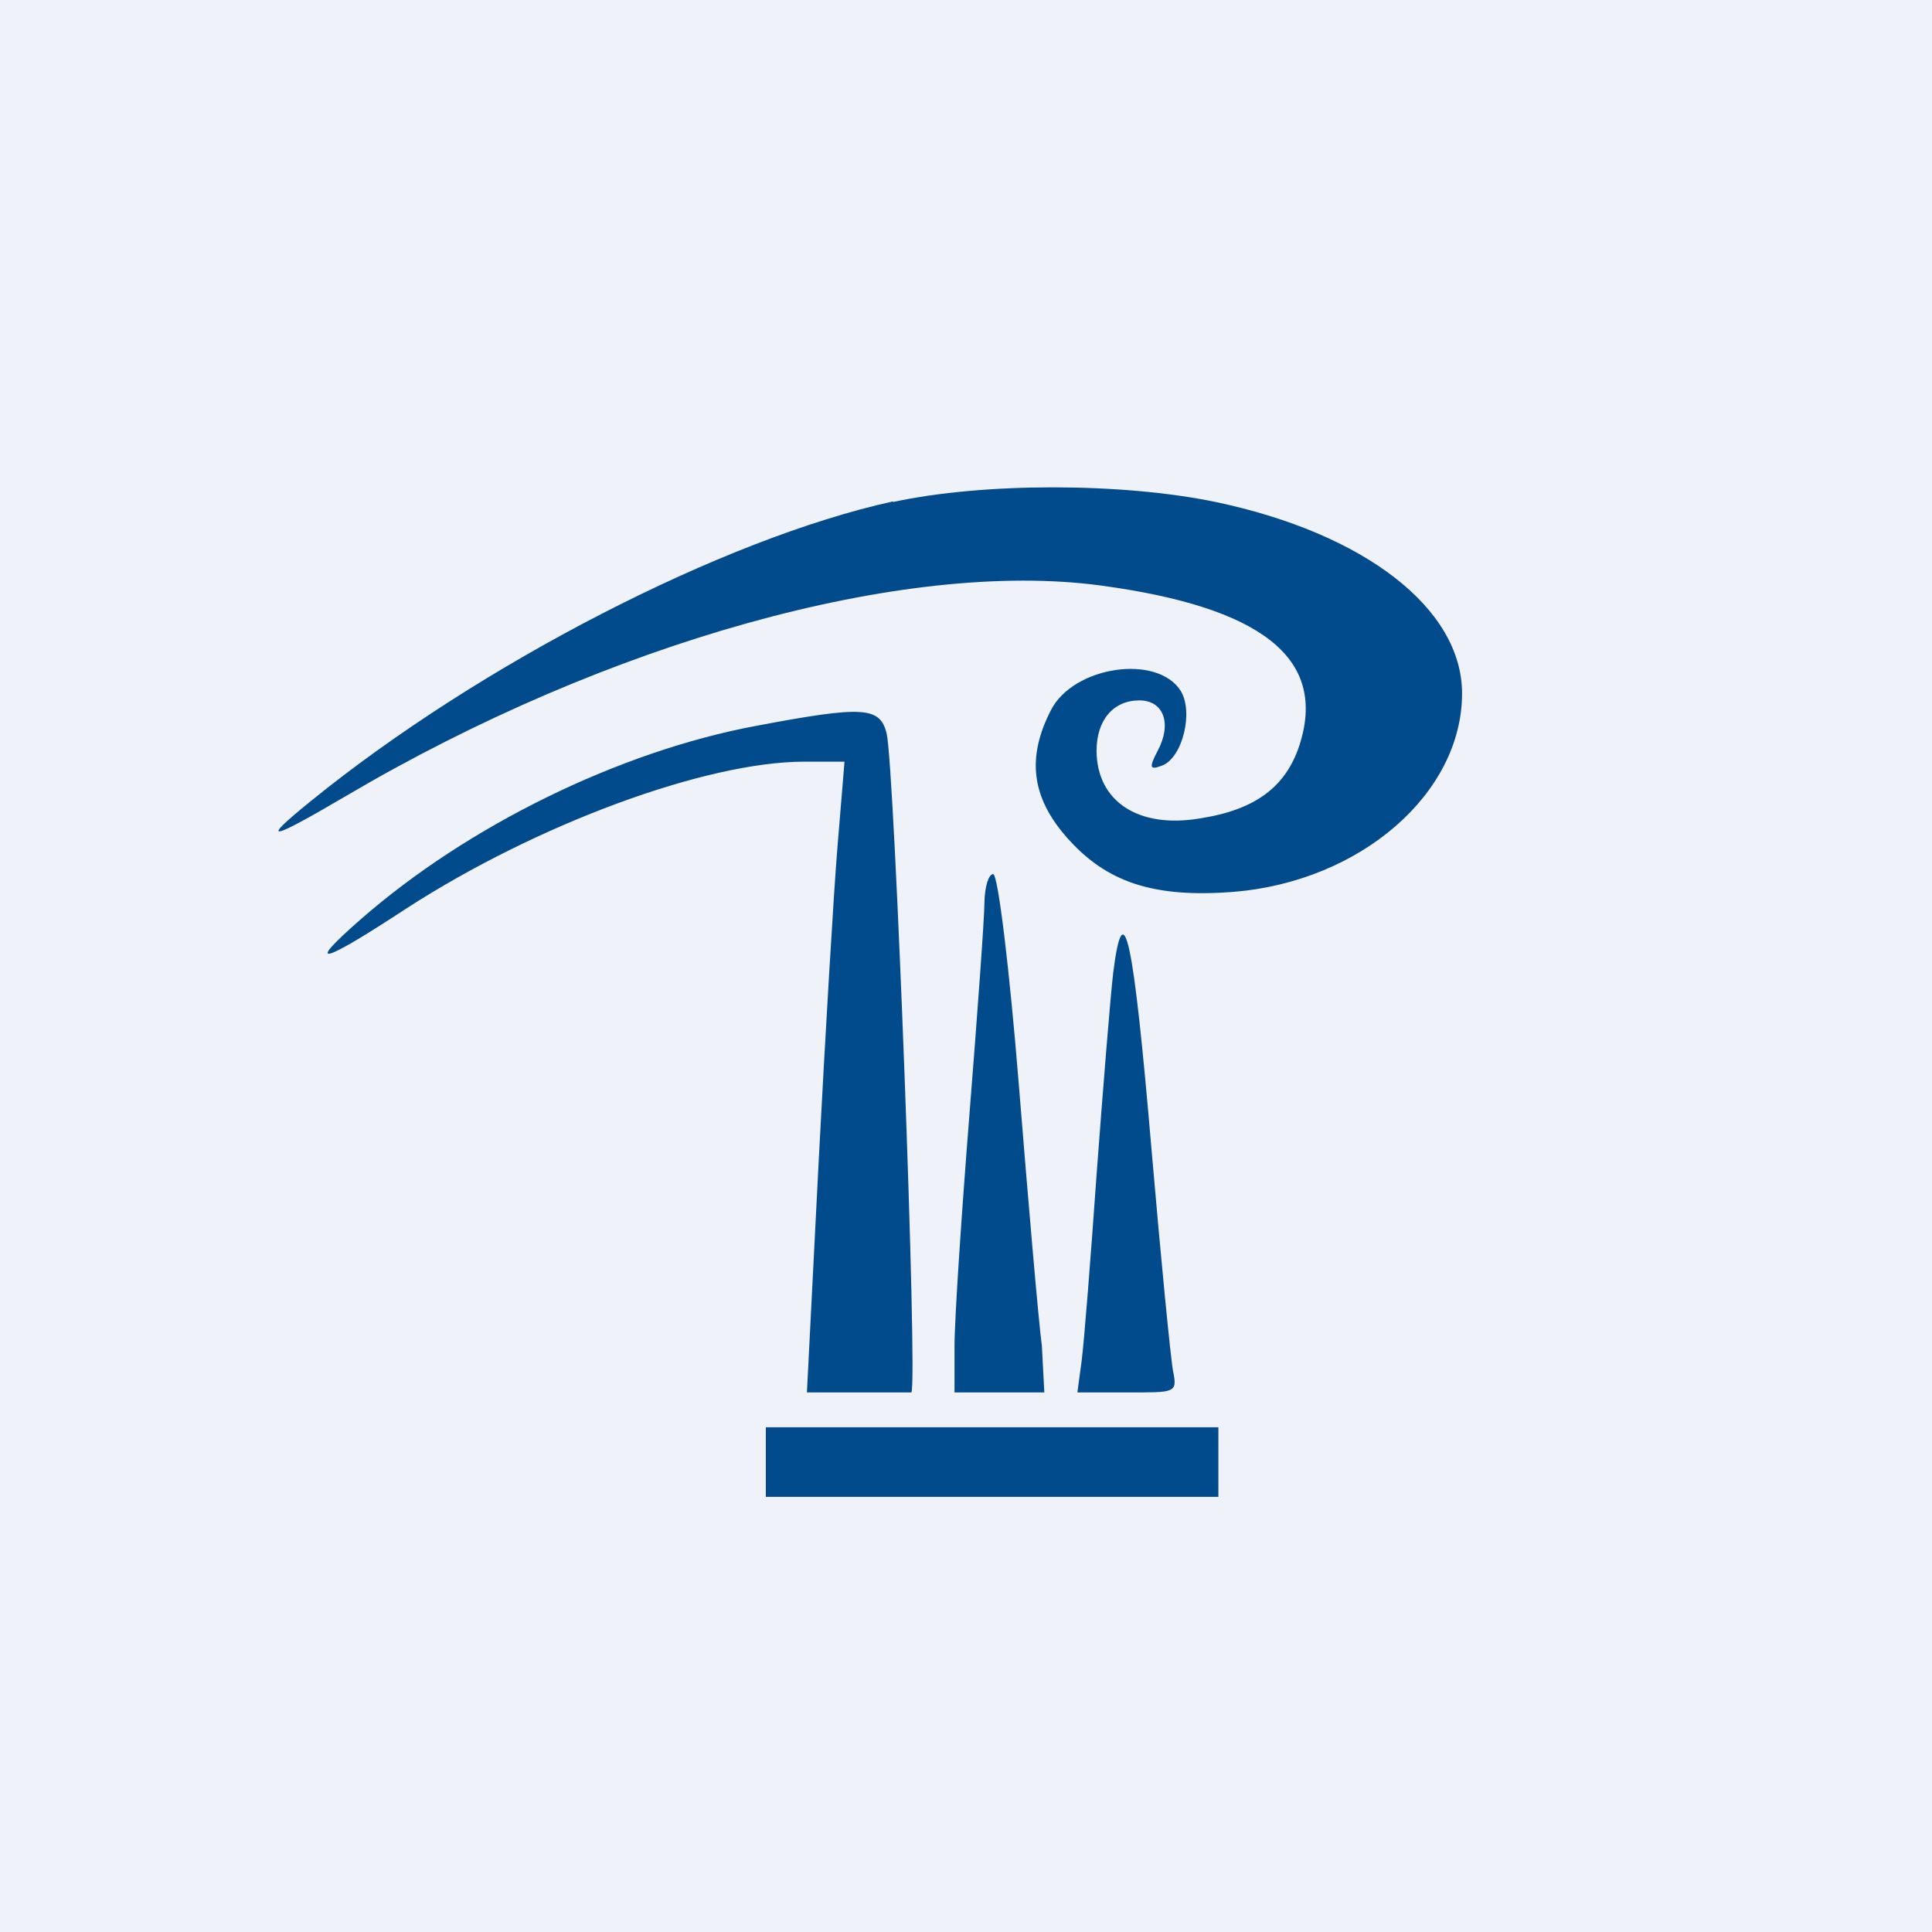 <?xml version="1.0" encoding="UTF-8"?>
<!-- generated by Finnhub -->
<svg viewBox="0 0 55.5 55.5" xmlns="http://www.w3.org/2000/svg">
<path d="M 0,0 H 55.5 V 55.5 H 0 Z" fill="rgb(239, 242, 248)"/>
<path d="M 25.65,14.405 C 20.79,15.47 13.77,19.08 8.92,23.02 C 7.44,24.22 7.72,24.17 9.95,22.86 C 17.45,18.44 25.98,16.06 31.62,16.82 C 36.22,17.44 38.08,18.89 37.36,21.31 C 36.98,22.58 36.09,23.26 34.47,23.51 C 32.7,23.81 31.51,23.02 31.5,21.57 C 31.5,20.69 31.98,20.12 32.73,20.12 C 33.43,20.12 33.67,20.79 33.26,21.56 C 33,22.06 33.02,22.13 33.39,21.99 C 33.97,21.76 34.29,20.46 33.92,19.85 C 33.25,18.78 30.84,19.13 30.19,20.4 C 29.49,21.76 29.63,22.9 30.64,24.05 C 31.78,25.35 33.14,25.8 35.44,25.62 C 39.09,25.32 42,22.79 42,19.92 C 42,17.48 39.2,15.32 34.92,14.42 C 32.22,13.86 28.24,13.86 25.66,14.42 Z M 21.73,20.85 C 17.8,21.58 13.43,23.72 10.35,26.42 C 8.75,27.82 9.2,27.72 11.67,26.1 C 15.41,23.68 20.27,21.88 23.11,21.88 H 24.26 L 24.06,24.3 C 23.95,25.63 23.71,29.69 23.52,33.32 L 23.18,40 H 26.18 C 26.37,39.8 25.7,22.03 25.47,21.07 C 25.28,20.3 24.8,20.27 21.73,20.85 Z M 28.28,25.91 C 28.28,26.36 28.08,29.1 27.85,32 C 27.62,34.9 27.42,37.9 27.42,38.67 V 40 H 30 L 29.93,38.67 C 29.83,37.91 29.54,34.54 29.27,31.19 C 29,27.84 28.67,25.11 28.53,25.11 C 28.4,25.11 28.29,25.47 28.28,25.91 Z M 31.98,27.93 C 31.89,28.72 31.68,31.34 31.5,33.76 C 31.33,36.18 31.14,38.59 31.07,39.11 L 30.95,40 H 32.4 C 33.74,40 33.83,40.02 33.7,39.4 C 33.63,39.04 33.35,36.17 33.08,33.03 C 32.56,26.93 32.28,25.59 31.98,27.93 Z M 22,41.83 V 43 H 35 V 41 H 22 V 41.83 Z" fill="rgb(1, 74, 139)"/>
</svg>
